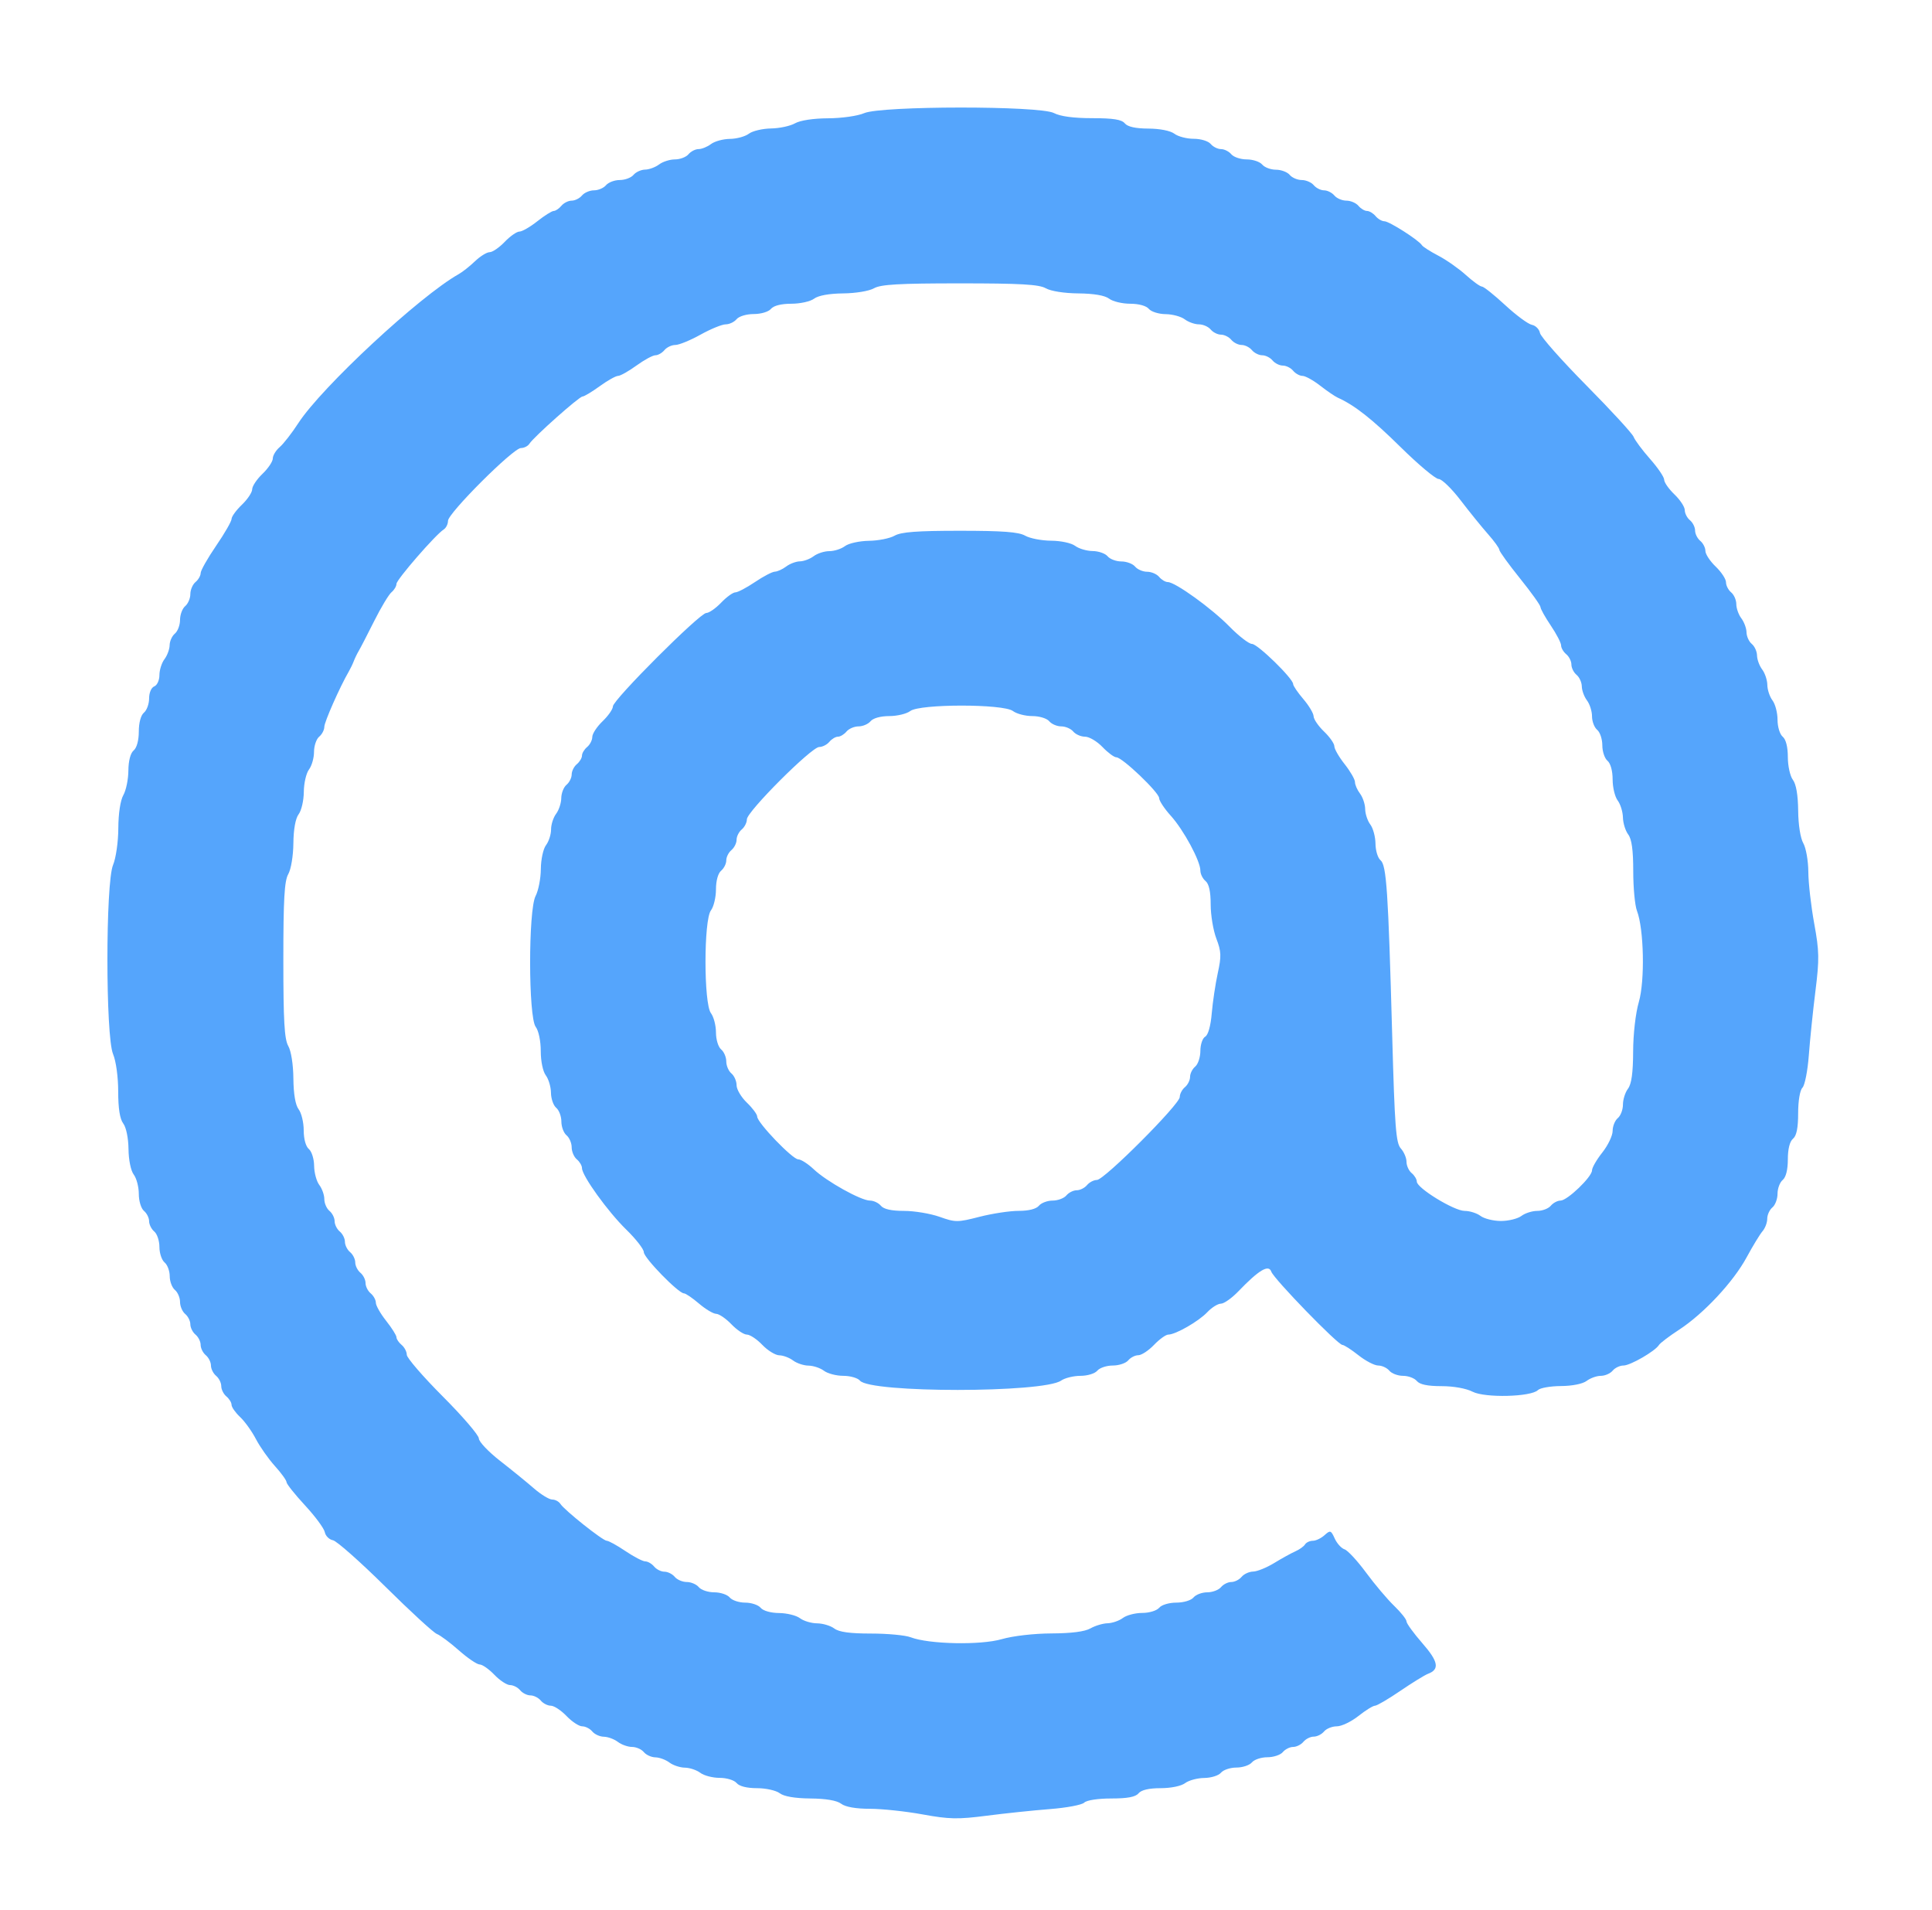 <?xml version="1.0" encoding="UTF-8" standalone="no"?>
<svg
   id="svg"
   version="1.1"
   width="130"
   height="128.5"
   viewBox="0, 0, 130,128.5"
   sodipodi:docname="-24.svg"
   inkscape:version="1.3.2 (091e20e, 2023-11-25)"
   xmlns:inkscape="http://www.inkscape.org/namespaces/inkscape"
   xmlns:sodipodi="http://sodipodi.sourceforge.net/DTD/sodipodi-0.dtd"
   xmlns="http://www.w3.org/2000/svg"
   xmlns:svg="http://www.w3.org/2000/svg">
  <defs
     id="defs1" />
  <sodipodi:namedview
     id="namedview1"
     pagecolor="#ffffff"
     bordercolor="#000000"
     borderopacity="0.25"
     inkscape:showpageshadow="2"
     inkscape:pageopacity="0.0"
     inkscape:pagecheckerboard="0"
     inkscape:deskcolor="#d1d1d1"
     inkscape:zoom="1.8365759"
     inkscape:cx="199.82839"
     inkscape:cy="64.249999"
     inkscape:window-width="1536"
     inkscape:window-height="601"
     inkscape:window-x="0"
     inkscape:window-y="38"
     inkscape:window-maximized="0"
     inkscape:current-layer="svg" />
  <g
     id="svgg"
     transform="matrix(1.387,0,0,1.387,-23.948,-23.951)">
    <path
       id="path2"
       d="m 59.189,22.757 c -0.312,0.135 -1.087,0.246 -1.75,0.249 -0.715,0.003 -1.355,0.101 -1.606,0.244 -0.229,0.131 -0.754,0.243 -1.166,0.249 -0.413,0.007 -0.896,0.122 -1.074,0.256 -0.178,0.135 -0.59,0.247 -0.917,0.25 -0.326,0.003 -0.738,0.116 -0.916,0.25 -0.178,0.135 -0.45,0.245 -0.605,0.245 -0.154,0 -0.374,0.113 -0.488,0.25 -0.114,0.137 -0.409,0.25 -0.656,0.25 -0.246,0 -0.593,0.11 -0.771,0.245 -0.178,0.134 -0.483,0.247 -0.678,0.25 C 48.367,25.498 48.114,25.613 48,25.75 47.886,25.887 47.586,26 47.333,26 c -0.252,0 -0.552,0.113 -0.666,0.25 -0.114,0.137 -0.377,0.25 -0.584,0.25 -0.206,0 -0.469,0.113 -0.583,0.25 C 45.386,26.887 45.161,27 45,27 c -0.161,0 -0.386,0.113 -0.5,0.25 -0.114,0.137 -0.281,0.25 -0.371,0.25 -0.091,0 -0.448,0.225 -0.796,0.5 -0.347,0.275 -0.737,0.5 -0.867,0.5 -0.131,0 -0.453,0.225 -0.716,0.5 -0.263,0.275 -0.592,0.5 -0.73,0.5 -0.139,0 -0.457,0.197 -0.709,0.438 -0.251,0.24 -0.606,0.522 -0.79,0.625 -1.887,1.061 -6.652,5.486 -7.782,7.228 -0.312,0.481 -0.719,1.004 -0.903,1.162 -0.185,0.158 -0.336,0.407 -0.336,0.553 0,0.146 -0.225,0.481 -0.5,0.744 -0.275,0.263 -0.5,0.601 -0.5,0.75 0,0.149 -0.225,0.487 -0.5,0.75 -0.275,0.263 -0.5,0.573 -0.5,0.687 0,0.115 -0.337,0.702 -0.75,1.304 -0.412,0.603 -0.75,1.198 -0.75,1.324 0,0.125 -0.112,0.321 -0.25,0.435 -0.137,0.114 -0.25,0.377 -0.25,0.583 0,0.207 -0.113,0.47 -0.25,0.584 -0.137,0.114 -0.25,0.414 -0.25,0.666 0,0.253 -0.113,0.553 -0.25,0.667 -0.138,0.114 -0.252,0.367 -0.255,0.562 -0.003,0.195 -0.116,0.5 -0.25,0.678 C 25.11,49.418 25,49.766 25,50.014 c 0,0.248 -0.113,0.494 -0.25,0.546 -0.143,0.055 -0.25,0.304 -0.25,0.581 0,0.267 -0.113,0.578 -0.25,0.692 -0.151,0.125 -0.25,0.49 -0.25,0.917 0,0.427 -0.099,0.792 -0.25,0.917 -0.154,0.128 -0.252,0.502 -0.256,0.978 -0.003,0.425 -0.113,0.959 -0.244,1.188 -0.143,0.251 -0.241,0.891 -0.244,1.605 -0.003,0.665 -0.116,1.451 -0.256,1.786 -0.364,0.871 -0.364,8.296 0,9.167 0.145,0.347 0.25,1.111 0.25,1.822 0,0.818 0.081,1.331 0.245,1.547 0.142,0.188 0.249,0.707 0.255,1.24 0.006,0.533 0.113,1.052 0.255,1.24 0.135,0.178 0.245,0.6 0.245,0.938 0,0.343 0.111,0.706 0.25,0.822 0.137,0.114 0.25,0.339 0.25,0.5 0,0.161 0.113,0.386 0.25,0.5 0.138,0.114 0.25,0.452 0.25,0.75 0,0.298 0.113,0.636 0.25,0.75 0.138,0.114 0.25,0.414 0.25,0.667 0,0.252 0.113,0.552 0.25,0.666 0.138,0.114 0.25,0.377 0.25,0.584 0,0.206 0.113,0.469 0.25,0.583 0.138,0.114 0.25,0.339 0.25,0.5 0,0.161 0.113,0.386 0.25,0.5 0.138,0.114 0.25,0.339 0.25,0.5 0,0.161 0.112,0.386 0.25,0.5 0.137,0.114 0.25,0.339 0.25,0.5 0,0.161 0.113,0.386 0.25,0.5 0.138,0.114 0.25,0.339 0.25,0.5 0,0.161 0.112,0.386 0.25,0.5 0.137,0.114 0.25,0.298 0.25,0.408 0,0.11 0.186,0.375 0.413,0.589 0.228,0.213 0.574,0.695 0.769,1.071 0.196,0.375 0.61,0.963 0.92,1.307 0.311,0.344 0.565,0.696 0.565,0.783 0,0.086 0.403,0.592 0.896,1.125 0.493,0.532 0.925,1.117 0.96,1.299 0.035,0.182 0.213,0.359 0.396,0.393 0.182,0.035 1.325,1.047 2.541,2.249 1.215,1.203 2.34,2.236 2.5,2.296 0.159,0.06 0.639,0.417 1.066,0.794 0.426,0.377 0.881,0.686 1.01,0.686 0.129,0 0.451,0.225 0.714,0.5 0.263,0.275 0.606,0.5 0.761,0.5 0.155,0 0.375,0.112 0.489,0.25 0.114,0.138 0.339,0.25 0.5,0.25 0.161,0 0.386,0.112 0.5,0.25 0.114,0.138 0.334,0.25 0.489,0.25 0.155,0 0.498,0.225 0.761,0.5 0.263,0.275 0.606,0.5 0.761,0.5 0.155,0 0.375,0.112 0.489,0.25 0.114,0.138 0.367,0.252 0.562,0.255 0.195,0.003 0.5,0.116 0.678,0.25 0.178,0.135 0.488,0.245 0.688,0.245 0.201,0 0.458,0.112 0.572,0.25 0.114,0.138 0.367,0.252 0.562,0.255 0.195,0.003 0.5,0.116 0.678,0.25 0.178,0.135 0.516,0.247 0.75,0.25 0.235,0.003 0.572,0.116 0.75,0.25 0.178,0.135 0.6,0.245 0.938,0.245 0.343,0 0.706,0.111 0.822,0.25 0.13,0.157 0.498,0.25 0.989,0.25 0.429,0 0.926,0.11 1.104,0.245 0.209,0.158 0.737,0.248 1.49,0.255 0.754,0.007 1.282,0.097 1.491,0.255 0.206,0.156 0.71,0.245 1.392,0.245 0.588,0 1.74,0.123 2.56,0.273 1.288,0.235 1.708,0.244 3.107,0.063 0.889,-0.115 2.273,-0.26 3.075,-0.322 0.802,-0.062 1.548,-0.203 1.658,-0.313 0.116,-0.117 0.668,-0.201 1.314,-0.201 0.786,0 1.173,-0.073 1.32,-0.25 0.136,-0.163 0.507,-0.25 1.072,-0.25 0.502,0 1,-0.103 1.188,-0.245 0.178,-0.134 0.595,-0.247 0.928,-0.25 0.332,-0.003 0.698,-0.117 0.812,-0.255 0.114,-0.138 0.452,-0.25 0.75,-0.25 0.298,0 0.636,-0.113 0.75,-0.25 0.114,-0.138 0.452,-0.25 0.75,-0.25 0.298,0 0.636,-0.112 0.75,-0.25 0.114,-0.138 0.339,-0.25 0.5,-0.25 0.161,0 0.386,-0.112 0.5,-0.25 0.114,-0.138 0.339,-0.25 0.5,-0.25 0.161,0 0.386,-0.112 0.5,-0.25 0.114,-0.138 0.394,-0.25 0.621,-0.25 0.228,0 0.698,-0.225 1.046,-0.5 0.347,-0.275 0.709,-0.5 0.805,-0.5 0.095,0 0.647,-0.323 1.226,-0.718 0.579,-0.395 1.185,-0.768 1.347,-0.83 0.572,-0.215 0.501,-0.596 -0.279,-1.487 C 85.845,96.483 85.5,96.009 85.5,95.911 85.5,95.812 85.231,95.474 84.903,95.158 84.574,94.842 83.96,94.115 83.538,93.543 83.116,92.971 82.646,92.463 82.494,92.415 82.342,92.366 82.128,92.132 82.019,91.893 81.835,91.488 81.802,91.477 81.523,91.729 81.358,91.878 81.103,92 80.955,92 c -0.148,0 -0.318,0.08 -0.378,0.177 -0.06,0.097 -0.271,0.248 -0.468,0.335 -0.198,0.087 -0.659,0.342 -1.026,0.566 -0.366,0.224 -0.826,0.411 -1.021,0.415 C 77.867,93.497 77.614,93.612 77.5,93.75 77.386,93.888 77.161,94 77,94 c -0.161,0 -0.386,0.112 -0.5,0.25 -0.114,0.137 -0.414,0.25 -0.667,0.25 -0.252,0 -0.552,0.112 -0.666,0.25 -0.117,0.141 -0.481,0.25 -0.834,0.25 -0.353,0 -0.716,0.109 -0.833,0.25 -0.116,0.139 -0.479,0.25 -0.822,0.25 -0.338,0 -0.76,0.11 -0.938,0.245 -0.178,0.134 -0.511,0.249 -0.74,0.256 -0.229,0.006 -0.604,0.118 -0.833,0.249 -0.272,0.156 -0.929,0.24 -1.891,0.244 -0.854,0.004 -1.869,0.121 -2.411,0.278 -1.028,0.299 -3.539,0.247 -4.418,-0.091 -0.258,-0.1 -1.124,-0.181 -1.926,-0.181 -1.023,0 -1.554,-0.073 -1.781,-0.245 -0.178,-0.134 -0.553,-0.247 -0.833,-0.25 C 56.626,96.002 56.251,95.89 56.074,95.755 55.896,95.621 55.44,95.508 55.062,95.505 54.66,95.502 54.288,95.396 54.167,95.25 54.053,95.112 53.715,95 53.417,95 c -0.299,0 -0.636,-0.112 -0.75,-0.25 -0.114,-0.138 -0.452,-0.25 -0.75,-0.25 -0.299,0 -0.636,-0.112 -0.75,-0.25 C 51.053,94.112 50.79,94 50.583,94 50.377,94 50.114,93.888 50,93.75 49.886,93.612 49.661,93.5 49.5,93.5 49.339,93.5 49.114,93.388 49,93.25 48.886,93.112 48.693,93 48.571,93 48.45,93 48.017,92.775 47.609,92.5 47.202,92.225 46.794,92 46.703,92 46.512,92 44.648,90.518 44.45,90.208 44.377,90.094 44.198,90 44.054,90 43.909,90 43.51,89.756 43.167,89.458 42.825,89.16 42.084,88.558 41.522,88.12 40.96,87.682 40.498,87.195 40.497,87.037 40.495,86.879 39.708,85.962 38.747,85 37.787,84.037 37.001,83.128 37.001,82.979 37,82.83 36.888,82.614 36.75,82.5 36.613,82.386 36.5,82.219 36.5,82.129 36.5,82.038 36.275,81.681 36,81.333 35.725,80.986 35.5,80.591 35.5,80.455 35.5,80.319 35.387,80.114 35.25,80 35.112,79.886 35,79.661 35,79.5 35,79.339 34.888,79.114 34.75,79 34.613,78.886 34.5,78.661 34.5,78.5 34.5,78.339 34.388,78.114 34.25,78 34.113,77.886 34,77.661 34,77.5 34,77.339 33.887,77.114 33.75,77 33.612,76.886 33.5,76.661 33.5,76.5 33.5,76.339 33.387,76.114 33.25,76 33.112,75.886 33,75.629 33,75.428 33,75.228 32.89,74.918 32.755,74.74 32.621,74.562 32.508,74.145 32.505,73.812 32.502,73.48 32.387,73.114 32.25,73 32.101,72.876 32,72.512 32,72.095 32,71.711 31.89,71.251 31.755,71.074 31.597,70.865 31.507,70.336 31.499,69.583 31.493,68.897 31.39,68.245 31.25,68 c -0.187,-0.327 -0.238,-1.221 -0.238,-4.167 0,-2.945 0.051,-3.839 0.238,-4.166 0.135,-0.236 0.243,-0.887 0.249,-1.5 0.007,-0.679 0.103,-1.204 0.256,-1.407 0.135,-0.178 0.247,-0.666 0.25,-1.084 0.003,-0.417 0.116,-0.905 0.25,-1.083 0.135,-0.178 0.245,-0.562 0.245,-0.854 0,-0.293 0.112,-0.625 0.25,-0.739 0.138,-0.114 0.25,-0.33 0.25,-0.479 0,-0.234 0.756,-1.942 1.19,-2.688 0.08,-0.137 0.188,-0.362 0.24,-0.5 0.052,-0.137 0.161,-0.362 0.243,-0.5 0.082,-0.137 0.418,-0.788 0.748,-1.446 0.329,-0.657 0.707,-1.285 0.839,-1.395 0.132,-0.11 0.24,-0.292 0.24,-0.405 0,-0.205 1.893,-2.384 2.29,-2.637 C 38.906,42.877 39,42.688 39,42.53 39,42.161 42.166,39 42.536,39 c 0.155,0 0.341,-0.094 0.414,-0.21 0.209,-0.328 2.415,-2.29 2.576,-2.29 0.079,0 0.454,-0.225 0.834,-0.5 0.379,-0.275 0.78,-0.5 0.89,-0.5 0.11,0 0.511,-0.225 0.89,-0.5 0.38,-0.275 0.794,-0.5 0.921,-0.5 0.128,0 0.325,-0.113 0.439,-0.25 0.114,-0.138 0.352,-0.25 0.529,-0.25 0.177,0 0.727,-0.225 1.221,-0.5 0.494,-0.275 1.044,-0.5 1.221,-0.5 0.177,0 0.415,-0.113 0.529,-0.25 0.117,-0.141 0.48,-0.25 0.833,-0.25 0.353,0 0.717,-0.109 0.834,-0.25 0.13,-0.157 0.497,-0.25 0.988,-0.25 0.43,0 0.927,-0.11 1.105,-0.245 0.203,-0.153 0.728,-0.249 1.407,-0.256 0.613,-0.006 1.264,-0.114 1.5,-0.249 0.327,-0.187 1.221,-0.238 4.166,-0.238 2.946,0 3.84,0.051 4.167,0.238 0.245,0.14 0.897,0.243 1.583,0.249 0.753,0.008 1.282,0.098 1.491,0.256 0.177,0.135 0.637,0.245 1.021,0.245 0.417,0 0.781,0.101 0.905,0.25 0.114,0.137 0.48,0.252 0.812,0.255 0.333,0.003 0.75,0.116 0.928,0.25 0.178,0.135 0.488,0.245 0.688,0.245 0.201,0 0.458,0.112 0.572,0.25 0.114,0.137 0.339,0.25 0.5,0.25 0.161,0 0.386,0.112 0.5,0.25 0.114,0.137 0.339,0.25 0.5,0.25 0.161,0 0.386,0.112 0.5,0.25 0.114,0.137 0.339,0.25 0.5,0.25 0.161,0 0.386,0.112 0.5,0.25 0.114,0.137 0.339,0.25 0.5,0.25 0.161,0 0.386,0.112 0.5,0.25 0.114,0.137 0.319,0.25 0.455,0.25 0.136,0 0.52,0.213 0.854,0.472 0.334,0.26 0.72,0.523 0.858,0.585 0.813,0.365 1.664,1.034 3.051,2.401 0.861,0.848 1.689,1.542 1.84,1.542 0.152,0 0.632,0.465 1.067,1.034 0.435,0.568 1.035,1.308 1.333,1.645 0.298,0.336 0.544,0.677 0.546,0.758 0.003,0.08 0.453,0.703 1,1.383 0.548,0.681 0.996,1.307 0.996,1.393 0,0.085 0.225,0.489 0.5,0.896 0.275,0.408 0.5,0.841 0.5,0.962 0,0.122 0.112,0.315 0.25,0.429 0.138,0.114 0.25,0.339 0.25,0.5 0,0.161 0.112,0.386 0.25,0.5 0.138,0.114 0.252,0.367 0.255,0.562 0.003,0.195 0.116,0.5 0.25,0.678 0.135,0.178 0.245,0.525 0.245,0.771 0,0.247 0.112,0.542 0.25,0.656 0.138,0.114 0.25,0.451 0.25,0.75 0,0.298 0.112,0.636 0.25,0.75 0.149,0.124 0.25,0.488 0.25,0.905 0,0.384 0.11,0.843 0.245,1.021 0.134,0.178 0.249,0.549 0.255,0.824 0.006,0.275 0.121,0.645 0.255,0.823 0.172,0.227 0.245,0.758 0.245,1.781 0,0.802 0.081,1.668 0.181,1.926 0.338,0.879 0.39,3.39 0.091,4.418 -0.158,0.543 -0.274,1.556 -0.277,2.411 -0.004,1.031 -0.079,1.571 -0.25,1.798 C 96.11,70.251 96,70.599 96,70.845 c 0,0.246 -0.112,0.541 -0.25,0.655 -0.138,0.114 -0.25,0.394 -0.25,0.621 0,0.228 -0.225,0.698 -0.5,1.046 -0.275,0.347 -0.5,0.736 -0.5,0.865 0,0.317 -1.199,1.468 -1.528,1.468 -0.146,0 -0.358,0.113 -0.472,0.25 -0.114,0.137 -0.409,0.25 -0.655,0.25 -0.246,0 -0.594,0.11 -0.771,0.245 -0.178,0.134 -0.624,0.244 -0.991,0.244 -0.366,0 -0.812,-0.11 -0.99,-0.244 C 88.915,76.11 88.567,76 88.32,76 87.81,76 86,74.892 86,74.58 86,74.467 85.888,74.281 85.75,74.167 85.612,74.053 85.5,73.806 85.5,73.618 85.5,73.43 85.376,73.139 85.224,72.971 84.987,72.709 84.928,71.938 84.805,67.458 84.611,60.439 84.53,59.233 84.238,58.99 84.107,58.882 83.998,58.52 83.995,58.188 83.992,57.855 83.879,57.438 83.745,57.26 83.61,57.082 83.498,56.744 83.495,56.51 83.492,56.275 83.379,55.938 83.245,55.76 83.11,55.582 83,55.33 83,55.2 83,55.071 82.775,54.681 82.5,54.333 82.225,53.986 82,53.596 82,53.466 82,53.335 81.775,53.013 81.5,52.75 81.225,52.487 80.997,52.154 80.993,52.01 80.99,51.867 80.765,51.49 80.493,51.173 80.222,50.856 80,50.529 80,50.447 80,50.18 78.277,48.5 78.003,48.5 77.857,48.5 77.365,48.12 76.91,47.656 76.044,46.772 74.279,45.5 73.918,45.5 73.802,45.5 73.614,45.387 73.5,45.25 73.386,45.112 73.123,45 72.917,45 72.71,45 72.447,44.887 72.333,44.75 72.219,44.612 71.919,44.5 71.667,44.5 71.414,44.5 71.114,44.387 71,44.25 70.886,44.112 70.558,43.998 70.271,43.995 69.985,43.992 69.604,43.879 69.426,43.745 69.244,43.607 68.734,43.497 68.26,43.494 67.796,43.491 67.229,43.381 67,43.25 c -0.315,-0.18 -1.088,-0.238 -3.167,-0.238 -2.078,0 -2.851,0.058 -3.166,0.238 -0.229,0.131 -0.792,0.243 -1.25,0.249 -0.459,0.007 -0.979,0.122 -1.157,0.256 C 58.082,43.89 57.74,44 57.5,44 c -0.24,0 -0.582,0.11 -0.76,0.245 -0.178,0.134 -0.478,0.247 -0.666,0.25 -0.189,0.003 -0.489,0.115 -0.667,0.25 -0.178,0.134 -0.425,0.247 -0.549,0.25 -0.125,0.003 -0.56,0.23 -0.967,0.505 -0.408,0.275 -0.836,0.5 -0.952,0.5 -0.115,0 -0.426,0.225 -0.689,0.5 -0.263,0.275 -0.587,0.5 -0.72,0.5 -0.314,0 -4.53,4.216 -4.53,4.53 0,0.133 -0.225,0.457 -0.5,0.72 -0.275,0.263 -0.5,0.606 -0.5,0.761 0,0.155 -0.113,0.375 -0.25,0.489 -0.138,0.114 -0.25,0.302 -0.25,0.417 0,0.115 -0.113,0.302 -0.25,0.416 -0.138,0.114 -0.25,0.339 -0.25,0.5 0,0.161 -0.113,0.386 -0.25,0.5 -0.138,0.114 -0.252,0.405 -0.255,0.646 -0.003,0.241 -0.116,0.583 -0.25,0.761 C 44.11,56.918 44,57.26 44,57.5 c 0,0.24 -0.11,0.582 -0.245,0.76 -0.136,0.18 -0.247,0.691 -0.251,1.157 -0.003,0.458 -0.118,1.048 -0.255,1.31 -0.357,0.684 -0.352,5.873 0.006,6.347 0.141,0.186 0.245,0.684 0.245,1.176 0,0.492 0.104,0.99 0.245,1.176 0.134,0.178 0.247,0.559 0.25,0.845 0.003,0.287 0.118,0.615 0.255,0.729 0.137,0.114 0.25,0.414 0.25,0.667 0,0.252 0.112,0.552 0.25,0.666 0.137,0.114 0.25,0.377 0.25,0.584 0,0.206 0.112,0.469 0.25,0.583 0.137,0.114 0.25,0.305 0.25,0.425 0,0.37 1.257,2.115 2.151,2.985 0.467,0.455 0.849,0.947 0.849,1.093 0,0.274 1.68,1.997 1.947,1.997 0.082,0 0.409,0.222 0.726,0.493 0.317,0.272 0.694,0.497 0.837,0.5 0.144,0.004 0.477,0.232 0.74,0.507 0.263,0.275 0.601,0.5 0.75,0.5 0.149,0 0.487,0.225 0.75,0.5 0.263,0.275 0.634,0.502 0.823,0.505 0.189,0.003 0.489,0.116 0.667,0.25 0.178,0.135 0.516,0.247 0.75,0.25 0.235,0.003 0.572,0.116 0.75,0.25 0.178,0.135 0.6,0.245 0.938,0.245 0.338,0 0.702,0.105 0.809,0.234 0.499,0.602 8.898,0.599 9.757,-0.003 C 68.926,84.104 69.348,84 69.683,84 c 0.339,0 0.702,-0.111 0.817,-0.25 0.114,-0.138 0.452,-0.25 0.75,-0.25 0.298,0 0.636,-0.113 0.75,-0.25 0.114,-0.138 0.334,-0.25 0.489,-0.25 0.155,0 0.498,-0.225 0.761,-0.5 0.263,-0.275 0.575,-0.5 0.693,-0.5 0.354,0 1.479,-0.646 1.893,-1.087 0.214,-0.227 0.511,-0.413 0.66,-0.413 0.15,0 0.53,-0.269 0.846,-0.598 0.995,-1.035 1.472,-1.32 1.598,-0.956 0.121,0.351 3.231,3.554 3.45,3.554 0.08,0 0.429,0.225 0.777,0.5 0.347,0.275 0.78,0.5 0.962,0.5 0.181,0 0.424,0.113 0.538,0.25 0.114,0.138 0.414,0.25 0.666,0.25 0.253,0 0.553,0.112 0.667,0.25 0.142,0.171 0.521,0.25 1.195,0.25 0.585,0 1.201,0.11 1.51,0.27 0.599,0.309 2.838,0.254 3.171,-0.079 0.105,-0.105 0.607,-0.193 1.116,-0.196 0.547,-0.003 1.057,-0.105 1.248,-0.25 C 94.418,84.11 94.728,84 94.928,84 c 0.201,0 0.458,-0.113 0.572,-0.25 0.114,-0.138 0.35,-0.25 0.524,-0.25 0.333,0 1.538,-0.696 1.723,-0.995 0.06,-0.097 0.497,-0.429 0.972,-0.738 1.195,-0.778 2.639,-2.324 3.283,-3.517 0.298,-0.55 0.644,-1.118 0.769,-1.263 0.126,-0.145 0.229,-0.417 0.229,-0.605 0,-0.188 0.112,-0.435 0.25,-0.549 0.138,-0.114 0.25,-0.414 0.25,-0.666 0,-0.253 0.112,-0.553 0.25,-0.667 0.158,-0.131 0.25,-0.499 0.25,-1 0,-0.501 0.092,-0.869 0.25,-1 0.173,-0.143 0.25,-0.525 0.25,-1.237 0,-0.602 0.087,-1.116 0.208,-1.238 0.115,-0.114 0.254,-0.823 0.31,-1.575 0.056,-0.751 0.2,-2.154 0.321,-3.117 0.193,-1.545 0.186,-1.928 -0.06,-3.274 -0.153,-0.838 -0.282,-1.963 -0.285,-2.5 -0.003,-0.536 -0.113,-1.163 -0.244,-1.392 -0.14,-0.245 -0.243,-0.898 -0.249,-1.584 -0.008,-0.752 -0.098,-1.281 -0.256,-1.49 C 104.11,54.915 104,54.418 104,53.989 104,53.498 103.907,53.13 103.75,53 c -0.139,-0.116 -0.25,-0.479 -0.25,-0.822 0,-0.338 -0.11,-0.76 -0.245,-0.938 -0.134,-0.178 -0.247,-0.515 -0.25,-0.75 -0.003,-0.234 -0.115,-0.572 -0.25,-0.75 -0.134,-0.178 -0.247,-0.483 -0.25,-0.678 -0.003,-0.195 -0.117,-0.448 -0.255,-0.562 -0.138,-0.114 -0.252,-0.367 -0.255,-0.562 -0.003,-0.195 -0.116,-0.5 -0.25,-0.678 C 101.61,47.082 101.5,46.772 101.5,46.572 101.5,46.371 101.388,46.114 101.25,46 101.112,45.886 101,45.666 101,45.511 101,45.356 100.775,45.013 100.5,44.75 100.225,44.487 100,44.144 100,43.989 100,43.834 99.888,43.614 99.75,43.5 99.612,43.386 99.5,43.161 99.5,43 99.5,42.839 99.388,42.614 99.25,42.5 99.112,42.386 99,42.166 99,42.011 99,41.856 98.775,41.513 98.5,41.25 98.225,40.987 98,40.665 98,40.536 98,40.407 97.691,39.952 97.314,39.526 96.937,39.099 96.58,38.619 96.52,38.46 96.46,38.3 95.427,37.175 94.224,35.96 93.022,34.744 92.01,33.601 91.975,33.419 91.941,33.236 91.764,33.058 91.582,33.023 91.4,32.988 90.815,32.556 90.283,32.063 89.75,31.57 89.244,31.167 89.158,31.167 c -0.087,0 -0.439,-0.254 -0.783,-0.565 -0.344,-0.31 -0.944,-0.731 -1.334,-0.934 -0.39,-0.203 -0.748,-0.432 -0.796,-0.51 C 86.094,28.915 84.66,28 84.429,28 84.307,28 84.114,27.887 84,27.75 83.886,27.613 83.698,27.5 83.583,27.5 83.468,27.5 83.281,27.387 83.167,27.25 83.053,27.113 82.79,27 82.583,27 82.377,27 82.114,26.887 82,26.75 81.886,26.613 81.661,26.5 81.5,26.5 81.339,26.5 81.114,26.387 81,26.25 80.886,26.113 80.623,26 80.417,26 80.21,26 79.947,25.887 79.833,25.75 79.719,25.613 79.419,25.5 79.167,25.5 78.914,25.5 78.614,25.387 78.5,25.25 78.386,25.113 78.048,25 77.75,25 77.452,25 77.114,24.887 77,24.75 76.886,24.613 76.661,24.5 76.5,24.5 76.339,24.5 76.114,24.387 76,24.25 75.884,24.111 75.521,24 75.178,24 74.84,24 74.418,23.89 74.24,23.755 74.047,23.609 73.538,23.508 72.979,23.505 72.354,23.502 71.972,23.417 71.833,23.25 71.68,23.065 71.27,23 70.249,23 c -0.898,0 -1.544,-0.087 -1.855,-0.249 -0.688,-0.359 -8.376,-0.354 -9.205,0.006 m 7.218,28.998 c 0.178,0.135 0.6,0.245 0.938,0.245 0.343,0 0.706,0.111 0.822,0.25 0.114,0.137 0.376,0.25 0.583,0.25 0.207,0 0.469,0.112 0.583,0.25 0.114,0.137 0.372,0.25 0.573,0.25 0.201,0 0.581,0.225 0.844,0.5 0.263,0.275 0.567,0.5 0.675,0.5 0.285,0 2.075,1.708 2.075,1.98 0,0.126 0.254,0.511 0.564,0.854 0.625,0.691 1.436,2.194 1.436,2.659 0,0.165 0.112,0.393 0.25,0.507 0.168,0.139 0.25,0.514 0.25,1.14 0,0.513 0.124,1.258 0.276,1.655 0.239,0.626 0.248,0.852 0.068,1.673 -0.114,0.522 -0.245,1.399 -0.292,1.949 -0.051,0.609 -0.175,1.052 -0.318,1.133 -0.129,0.073 -0.234,0.383 -0.234,0.688 0,0.305 -0.113,0.648 -0.25,0.762 -0.138,0.114 -0.25,0.339 -0.25,0.5 0,0.161 -0.113,0.386 -0.25,0.5 -0.138,0.114 -0.25,0.328 -0.25,0.476 0,0.354 -3.665,4.024 -4.019,4.024 -0.15,0 -0.367,0.112 -0.481,0.25 -0.114,0.137 -0.339,0.25 -0.5,0.25 -0.161,0 -0.386,0.112 -0.5,0.25 -0.114,0.137 -0.414,0.25 -0.667,0.25 -0.252,0 -0.552,0.112 -0.666,0.25 -0.13,0.157 -0.495,0.249 -0.979,0.249 -0.424,-10e-4 -1.279,0.128 -1.9,0.287 -1.07,0.275 -1.171,0.275 -1.939,0.002 C 62.403,76.13 61.627,76 61.123,76 60.513,76 60.138,75.917 60,75.75 59.886,75.612 59.648,75.5 59.471,75.5 59.035,75.5 57.368,74.572 56.742,73.98 56.463,73.716 56.125,73.5 55.992,73.5 55.712,73.5 54,71.717 54,71.425 54,71.317 53.775,71.013 53.5,70.75 53.225,70.487 53,70.107 53,69.906 53,69.705 52.887,69.447 52.75,69.333 52.612,69.219 52.5,68.957 52.5,68.75 52.5,68.543 52.387,68.281 52.25,68.167 52.111,68.051 52,67.688 52,67.345 c 0,-0.338 -0.11,-0.76 -0.245,-0.938 -0.351,-0.465 -0.351,-4.516 0,-4.981 C 51.89,61.249 52,60.789 52,60.405 c 0,-0.417 0.101,-0.781 0.25,-0.905 0.137,-0.114 0.25,-0.339 0.25,-0.5 0,-0.161 0.112,-0.386 0.25,-0.5 C 52.887,58.386 53,58.161 53,58 c 0,-0.161 0.112,-0.386 0.25,-0.5 0.137,-0.114 0.25,-0.336 0.25,-0.493 0,-0.371 3.136,-3.507 3.507,-3.507 0.157,0 0.379,-0.113 0.493,-0.25 0.114,-0.138 0.302,-0.25 0.417,-0.25 0.115,0 0.302,-0.113 0.416,-0.25 0.114,-0.138 0.377,-0.25 0.584,-0.25 0.206,0 0.469,-0.113 0.583,-0.25 0.124,-0.149 0.488,-0.25 0.905,-0.25 0.384,0 0.844,-0.11 1.021,-0.245 0.465,-0.351 4.516,-0.351 4.981,0"
       stroke="none"
       fill="#55a5fc"
       fill-rule="evenodd" />
  </g>
</svg>
